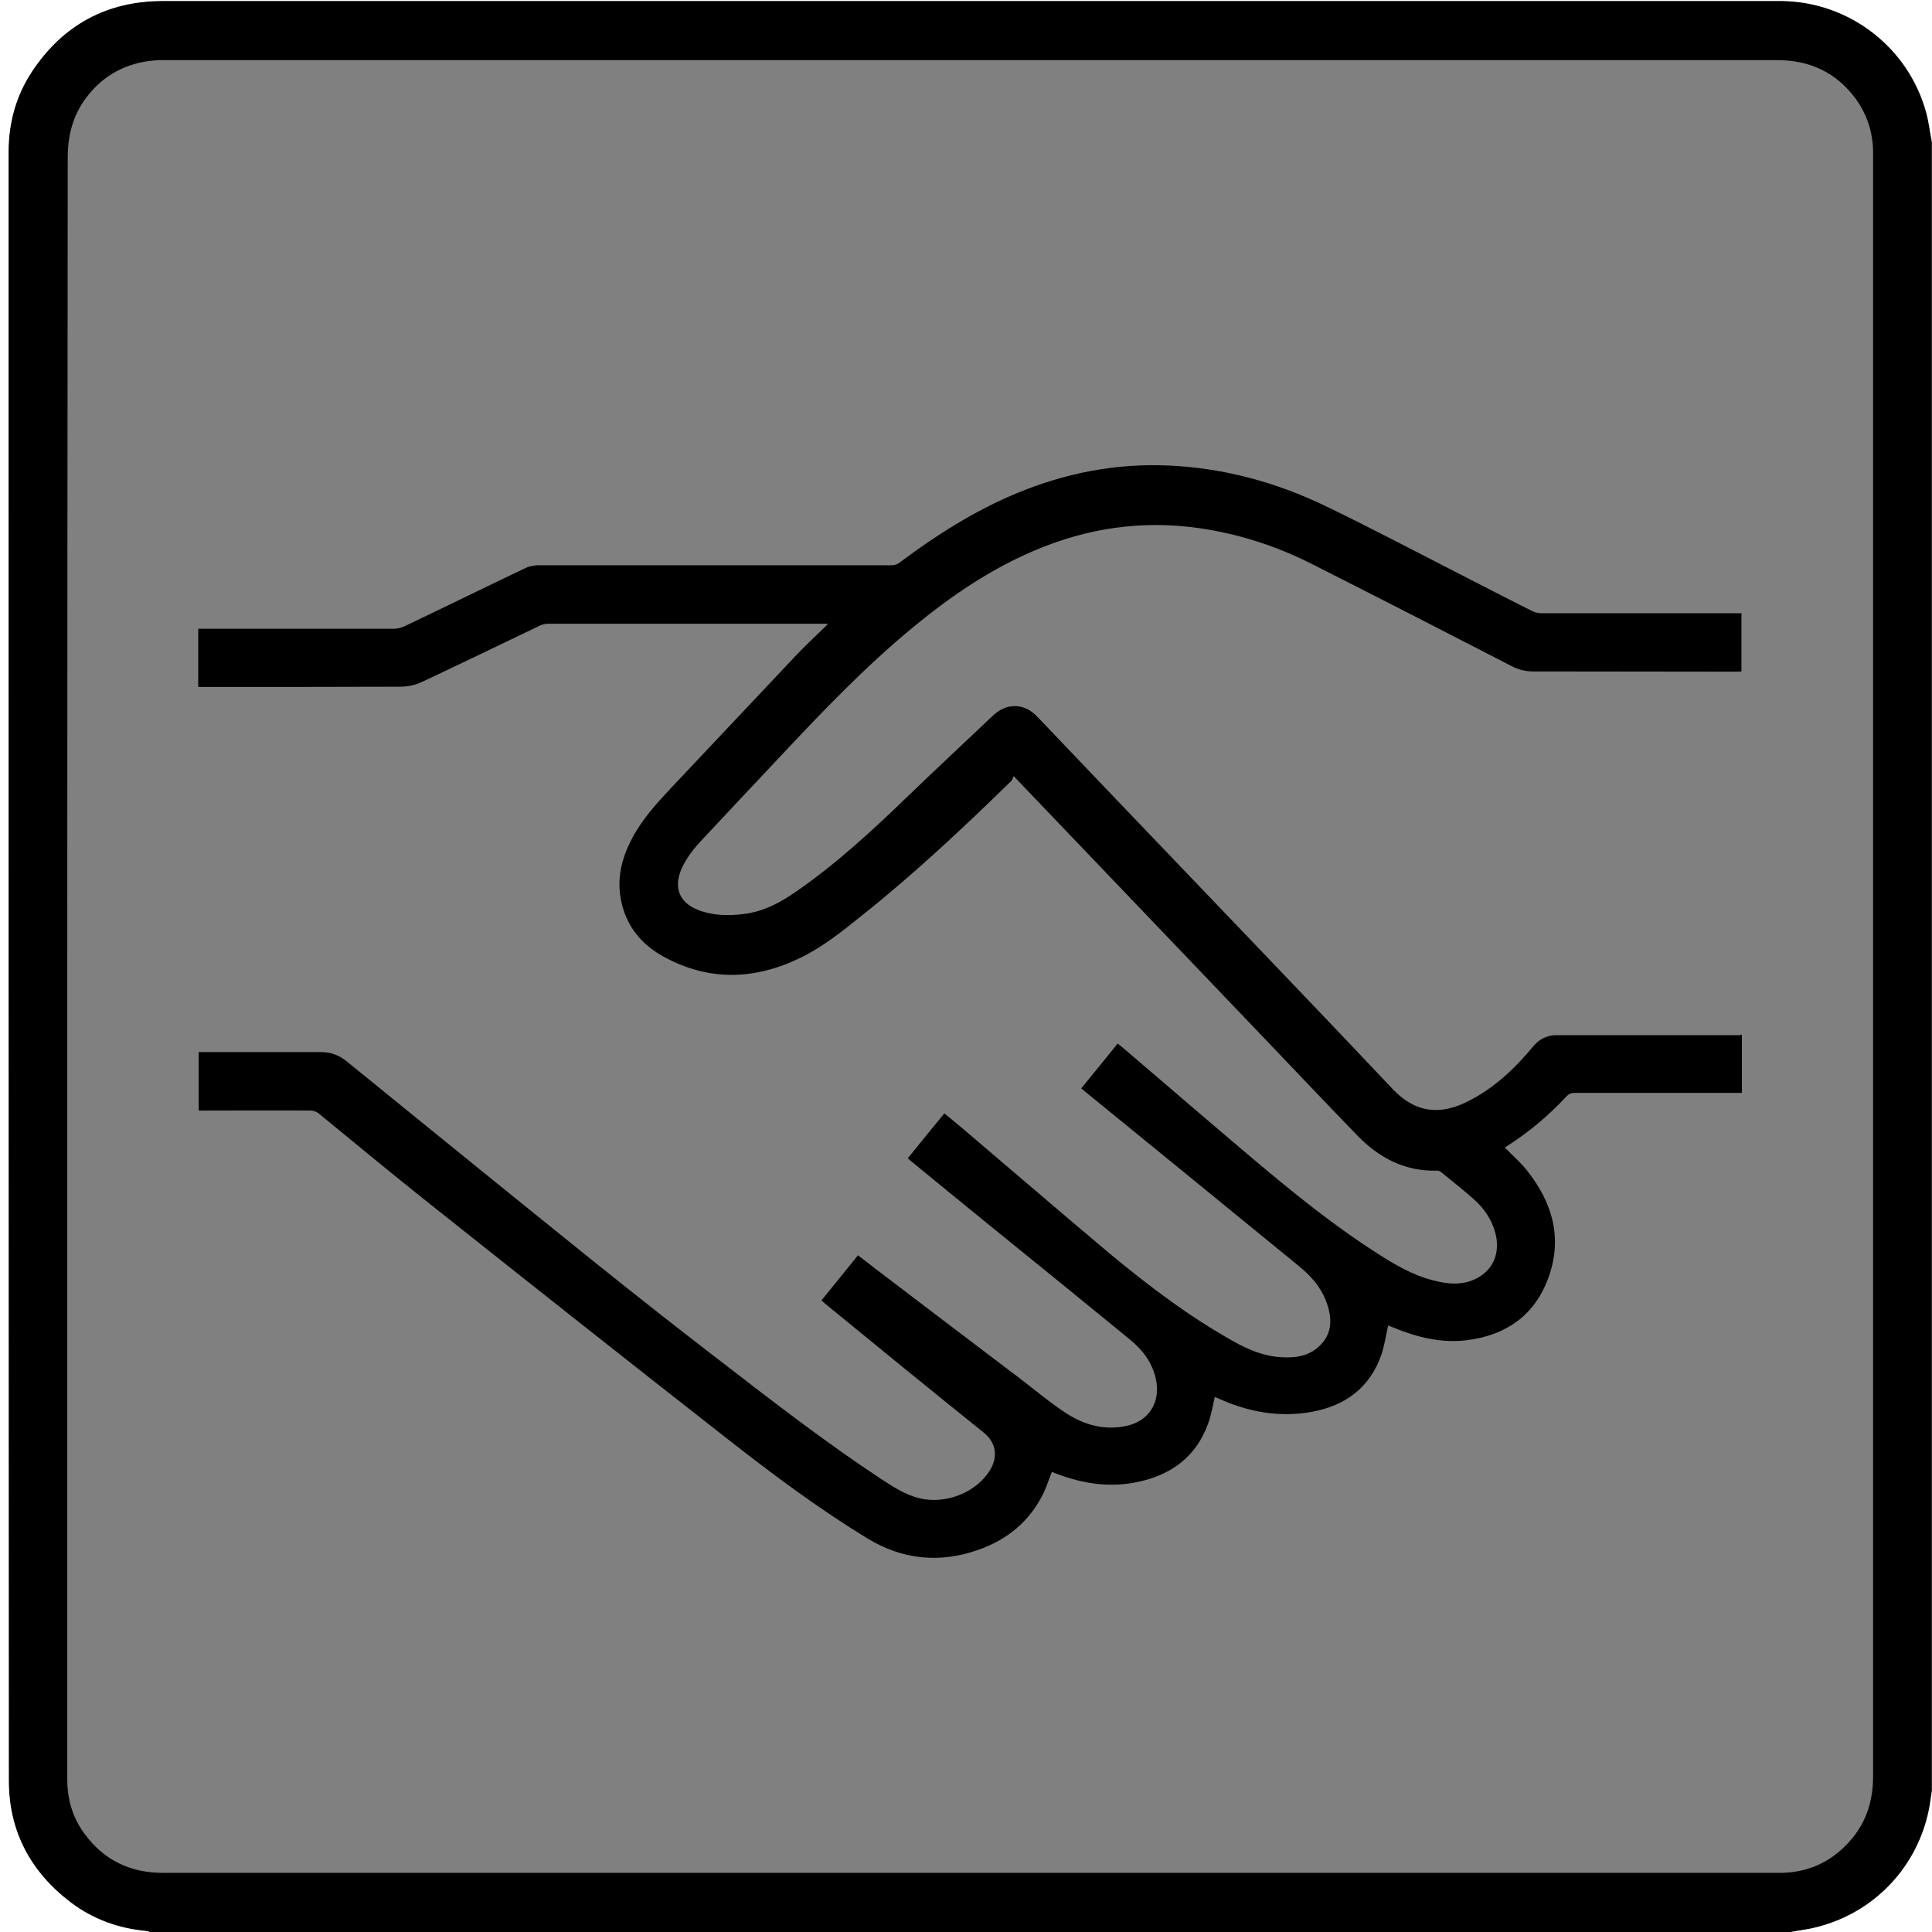 <?xml version="1.0" encoding="utf-8"?>
<!-- Generator: Adobe Illustrator 28.0.0, SVG Export Plug-In . SVG Version: 6.00 Build 0)  -->
<svg version="1.1" id="レイヤー_1" xmlns="http://www.w3.org/2000/svg" xmlns:xlink="http://www.w3.org/1999/xlink" x="0px"
	 y="0px" width="810px" height="810px" viewBox="0 0 810 810" enable-background="new 0 0 810 810" xml:space="preserve">
<rect x="0" y="0" width="810" height="810" fill="#808080" stroke="none"/>
<path d="M750.8,810c-229.4,0-458.7,0-688.1,0c-0.5-0.1-1-0.3-1.5-0.4c-11.6-1.1-22.2-4.9-31.5-11.9c-16.9-12.8-26.1-29.8-26.1-51.2
	c-0.1-227.6,0-455.2-0.1-682.8c0-12.2,3.1-23.5,9.8-33.6c13-19.6,31.4-29.7,55-29.7c225.6,0,451.2,0,676.8,0c0.7,0,1.5,0,2.2,0
	c28.2,0.5,52.7,19.5,60.2,46.7c1.1,4.1,1.6,8.3,2.4,12.5c0,230.4,0,460.8,0,691.3c-0.2,1.1-0.3,2.2-0.5,3.3
	c-3.4,26.2-22,47.3-47.6,53.8C758.3,808.9,754.5,809.3,750.8,810z M28.2,405.1c0,107.7,0,215.5,0,323.2c0,5.7,0,11.3,0,17
	c-0.1,8.7,2.1,16.6,7.3,23.6c8.1,11,19.1,16.3,32.8,16.3c225.6,0,451.2,0,676.9,0c0.7,0,1.5,0,2.2,0c12.1-0.4,21.9-5.5,29.5-14.9
	c6-7.5,8.4-16.1,8.4-25.7c0-226.3,0-452.6,0-678.8c0-1,0-2,0-3c-0.3-7.9-2.7-15.1-7.3-21.4c-8.2-11.1-19.3-16.2-33-16.2
	c-225.4,0-450.7,0-676,0c-1.3,0-2.5,0-3.8,0.1c-12,0.9-21.8,6-29.1,15.7c-5.5,7.4-7.7,15.7-7.7,24.9C28.3,178.9,28.2,292,28.2,405.1
	z"/>
<path fill="#FFFFFF" d="M810,59.6c-0.8-4.2-1.3-8.4-2.4-12.5c-7.5-27.2-32-46.1-60.2-46.7c-0.7,0-1.5,0-2.2,0
	c-225.6,0-451.2,0-676.8,0c-23.6,0-42,10-55,29.6C6.7,40.2,3.6,51.5,3.6,63.7c0,227.6,0,455.2,0.1,682.8c0,21.4,9.2,38.4,26.1,51.2
	c9.3,7,19.9,10.8,31.5,11.9c0.5,0,1,0.2,1.5,0.4c-20.9,0-41.8,0-62.8,0C0,540,0,270,0,0c270,0,540,0,810,0
	C810,19.9,810,39.7,810,59.6z"/>
<path fill="#FFFFFF" d="M750.8,810c3.7-0.7,7.5-1.1,11.1-2.1c25.5-6.5,44.2-27.6,47.6-53.8c0.1-1.1,0.3-2.2,0.5-3.3
	c0,19.7,0,39.5,0,59.2C790.3,810,770.5,810,750.8,810z"/>
<path d="M730.3,433.9c0,8.1,0,16.1,0,24.3c-0.8,0-1.6,0-2.4,0c-22.6,0-45.2,0-67.8,0c-1.4,0-2.3,0.4-3.3,1.4
	c-7.7,8.3-16.3,15.5-25.9,21.5c3.1,3.2,6.5,6.1,9.2,9.5c11,13.8,15.3,29.1,8.7,46.1c-5.9,15.2-17.8,23.2-33.9,25.2
	c-10.8,1.3-20.9-1.3-30.7-5.3c-0.8-0.3-1.6-0.7-2.2-0.9c-0.9,4-1.5,8-2.7,11.8c-4.7,14.1-15.1,21.8-29.2,24.4
	c-13.7,2.5-26.9,0.1-39.5-5.7c-0.5-0.2-1-0.4-1.3-0.5c-0.9,3.8-1.5,7.8-2.9,11.4c-4.9,13.4-14.9,20.9-28.4,24
	c-12.1,2.8-23.8,1.1-35.2-3.3c-0.6-0.2-1.2-0.5-1.8-0.7c-1.3,3.2-2.3,6.5-3.8,9.5c-5.8,11.5-15.1,19-27.1,23.2
	c-16.2,5.7-31.8,4.1-46.4-4.8c-20.4-12.4-39.5-26.7-58.3-41.4c-43.1-33.7-86-67.7-128.9-101.8c-14.4-11.5-28.6-23.3-42.9-35
	c-0.9-0.7-2.2-1.2-3.4-1.2c-14.8-0.1-29.6,0-44.4,0c-0.8,0-1.6,0-2.5,0c0-8.2,0-16.2,0-24.5c0.8,0,1.6,0,2.3,0c16.3,0,32.7,0,49,0
	c4.2,0,7.6,1.3,10.9,4c34.7,28.2,69.4,56.4,104.2,84.4c17.7,14.2,35.6,28.3,53.6,42.1c21.5,16.6,43,33.2,65.7,48.2
	c5.2,3.4,10.4,6.9,16.7,8.4c11,2.6,23.8-2.6,29.4-11.9c3-5,3.1-11-2.7-15.7c-22.2-17.8-44.2-35.8-66.2-53.8c-0.6-0.5-1.1-1-1.8-1.6
	c5.1-6.3,10.1-12.5,15.3-18.9c2.2,1.7,4.4,3.3,6.5,5c20.4,15.5,40.7,31,61.1,46.4c6.6,5,13,10.5,20,15c7.5,4.8,16,7.1,25,5.1
	c9.5-2,14.4-10.1,12.3-19.6c-1.5-7-5.6-12.3-11-16.7c-18.9-15.5-37.9-30.9-56.9-46.3c-11.7-9.5-23.3-19-35-28.6
	c-0.4-0.3-0.7-0.6-1.1-1c5.1-6.3,10.1-12.5,15.3-18.8c2.7,2.2,5.4,4.4,8,6.6c20.5,17.4,40.9,35,61.5,52.3
	c16.3,13.5,33.2,26.3,51.8,36.7c6.2,3.5,12.7,6.2,19.9,6.6c6,0.4,11.8-0.4,16.3-4.9c4.7-4.6,5.1-10.2,3.4-16.1
	c-2-7-6.4-12.4-11.9-16.9c-29.9-24.5-59.9-48.9-89.8-73.3c-0.6-0.5-1.1-0.9-1.8-1.5c5.1-6.2,10.1-12.4,15.3-18.8
	c1.7,1.4,3.3,2.7,4.9,4.1c17.3,14.8,34.6,29.7,52,44.4c16.6,14,33.5,27.7,51.8,39.4c7.3,4.7,14.7,9.1,23.2,11.3
	c5.3,1.4,10.6,2.2,15.9,0.4c8.5-2.9,12.6-10.3,10.8-19c-1.4-6.3-4.8-11.4-9.5-15.5c-4.3-3.8-8.9-7.4-13.4-11.1
	c-0.5-0.4-1.2-0.8-1.8-0.7c-13.5,0.4-24.4-5.4-33.5-14.8c-12.6-13-25.1-26.2-37.6-39.3c-34.8-36.4-69.5-72.7-104.3-109.1
	c-0.5-0.5-0.9-1-2.1-2.2c-0.4,0.7-0.6,1.5-1,2c-20.1,19.6-40.5,38.8-62.5,56.3c-8.1,6.5-16.2,13.1-25.6,17.7
	c-18.9,9.3-38.1,10.2-57.1,0c-9.4-5-16-12.6-18.3-23.3c-2.1-9.5,0.1-18.4,4.6-26.8c4.2-7.9,10.2-14.5,16.2-20.9
	c17.6-18.7,35.2-37.3,52.8-56c3.7-3.9,7.6-7.5,11.4-11.2c0.5-0.4,0.9-0.9,1.6-1.7c-1,0-1.7,0-2.3,0c-38.3,0-76.6,0-114.9,0
	c-1.2,0-2.5,0.3-3.6,0.8c-16.4,7.9-32.8,15.8-49.4,23.6c-2.7,1.3-6,2-9,2c-27.4,0.1-54.9,0.1-82.4,0.1c-0.8,0-1.6,0-2.4,0
	c0-8.2,0-16.2,0-24.4c0.9,0,1.8,0,2.6,0c26.4,0,52.9,0,79.4,0c1.5,0,3.1-0.4,4.4-1c17-8.1,33.9-16.4,50.9-24.5
	c1.2-0.6,2.5-0.8,3.8-1c1-0.2,2.1-0.1,3.2-0.1c48.7,0,97.4,0,146.1,0c1.6,0,2.8-0.4,4-1.4c15.1-11.3,31-21.4,48.5-28.7
	c20.6-8.6,42.1-12.8,64.5-11.7c22.8,1.1,44.5,7,65.1,16.9c19.1,9.2,37.8,19.1,56.6,28.7c10,5.1,20,10.3,30,15.3c1.2,0.6,2.6,1,4,1
	c27.1,0,54.2,0,81.4,0c0.8,0,1.6,0,2.5,0c0,8.1,0,16.2,0,24.4c-0.7,0-1.4,0.1-2.1,0.1c-28.4,0-56.8-0.1-85.2-0.1
	c-3.2,0-6-0.7-8.8-2.1c-27.9-14.4-55.8-28.7-83.9-42.9c-15-7.6-30.8-12.7-47.5-15.1c-24-3.4-46.9,0-69.1,9.5
	c-18.6,7.9-35.1,19.2-50.6,32c-20.3,16.7-38.4,35.7-56.4,54.9c-10.6,11.3-21.3,22.6-31.9,34c-3.7,3.9-7,8-9.1,13
	c-3.1,7.6-0.5,13.7,7.2,16.7c6.2,2.4,12.6,2.5,19.1,1.7c8.3-1,15.4-4.8,22.1-9.5c16.6-11.5,31.4-25.1,45.9-39.1
	c12-11.6,24.3-23,36.4-34.5c2.3-2.1,4.8-3.7,8.1-4c4.5-0.4,7.9,1.5,10.9,4.7c19.1,20.1,38.3,40.1,57.4,60.1
	c30.4,31.8,61,63.6,91.2,95.6c9.8,10.4,20.4,11.1,32.1,5c10.7-5.5,19.2-13.5,26.8-22.7c2.5-3,5.6-4.7,9.5-4.8c25.7,0,51.3,0,77,0
	C729.7,433.8,729.9,433.8,730.3,433.9z"/>
</svg>
